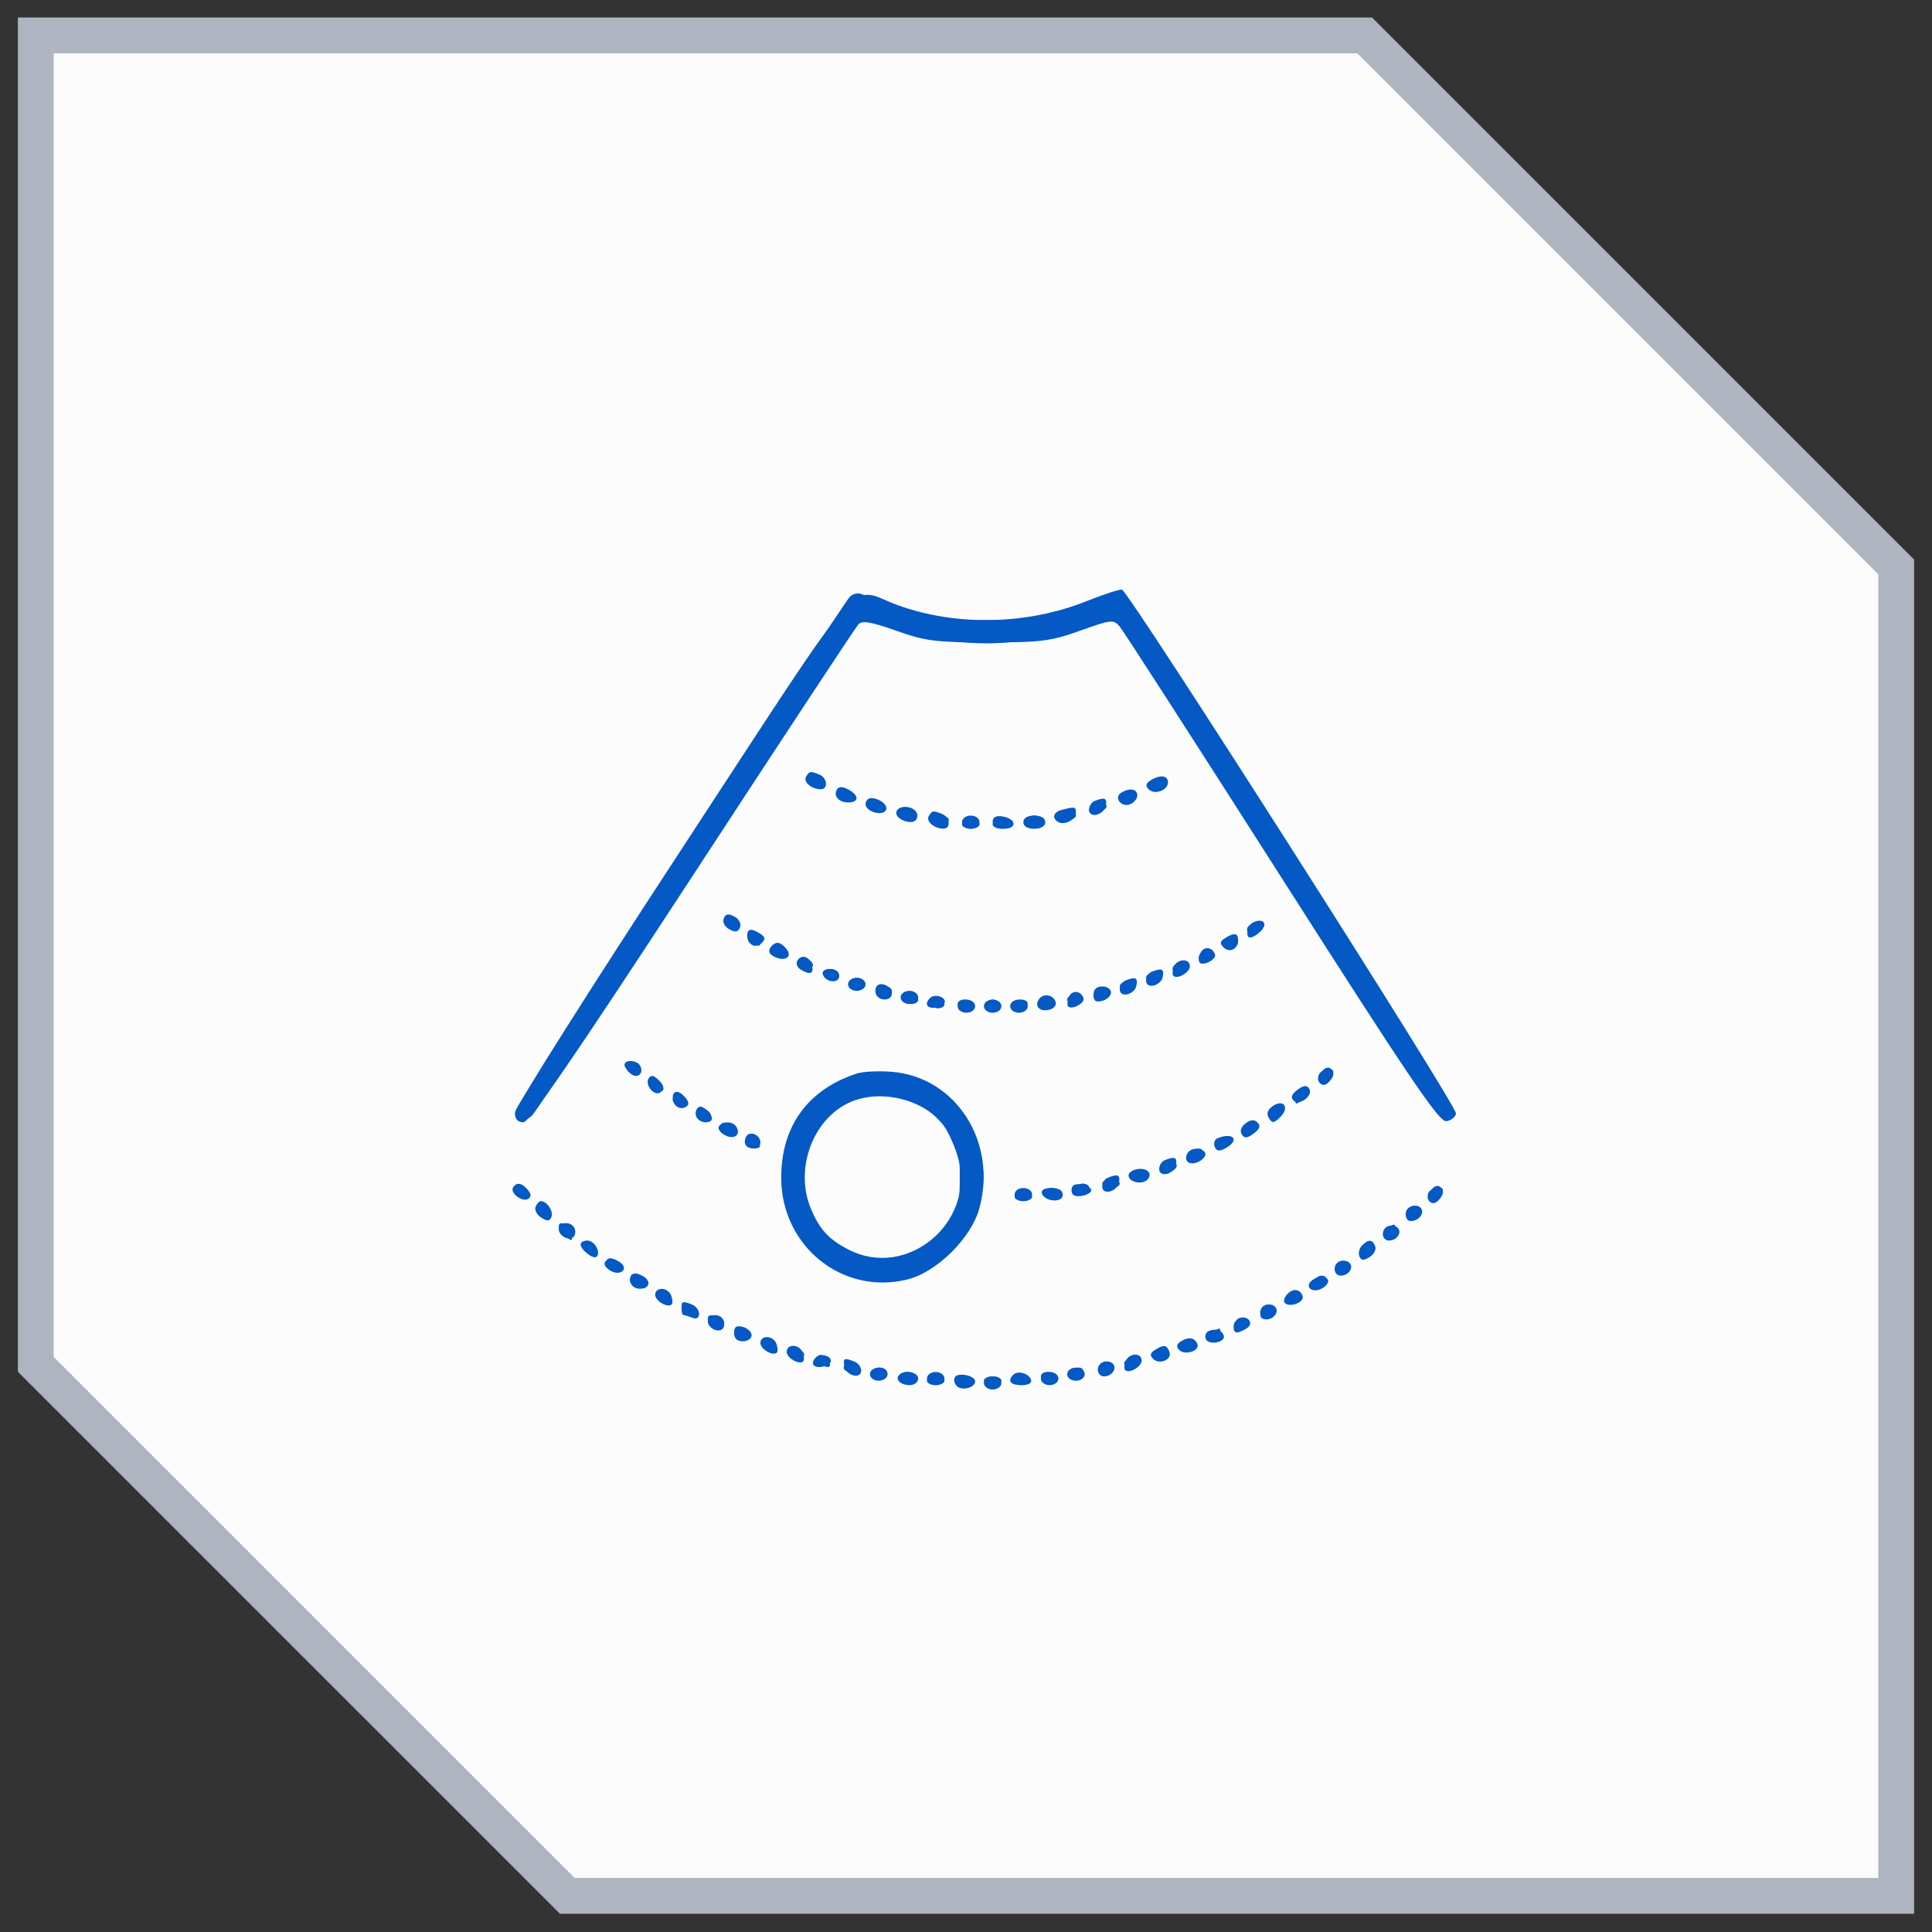 <?xml version="1.0" encoding="UTF-8"?>
<svg xmlns="http://www.w3.org/2000/svg" width="54" height="54" viewBox="0 0 54 54" fill="none">
  <rect x="0" y="0" width="54" height="54" fill="#333333" stroke="none"/>
  <g data-figma-bg-blur-radius="28.3636">
    <path fill-rule="evenodd" clip-rule="evenodd" d="M1 0.99H38.143L53 15.847V52.99H15.857L1 38.133V0.99Z" fill="#FCFCFD"></path>
    <path d="M38.143 0.99L38.496 0.637L38.35 0.49H38.143V0.99ZM1 0.99V0.49H0.5V0.99H1ZM53 15.847H53.5V15.64L53.354 15.494L53 15.847ZM53 52.99V53.49H53.5V52.99H53ZM15.857 52.99L15.504 53.344L15.65 53.49H15.857V52.99ZM1 38.133H0.5V38.34L0.646 38.487L1 38.133ZM38.143 0.99V0.49H1V0.99V1.49H38.143V0.99ZM53 15.847L53.354 15.494L38.496 0.637L38.143 0.99L37.789 1.344L52.646 16.201L53 15.847ZM53 52.99H53.5V15.847H53H52.5V52.99H53ZM15.857 52.99V53.49H53V52.99V52.49H15.857V52.99ZM15.857 52.99L16.211 52.637L1.354 37.779L1 38.133L0.646 38.487L15.504 53.344L15.857 52.99ZM1 0.99H0.5V38.133H1H1.5V0.99H1Z" fill="#AEB5C1"></path>
  </g>
  <path fill-rule="evenodd" clip-rule="evenodd" d="M30.379 16.799C28.709 17.467 26.733 17.51 25.088 16.913C23.679 16.403 24.344 15.653 19.078 23.691C16.501 27.624 14.393 30.961 14.393 31.105C14.393 31.282 14.469 31.368 14.627 31.368C14.801 31.368 16.008 29.611 19.36 24.48C21.834 20.692 23.92 17.527 23.995 17.448C24.099 17.338 24.349 17.381 25.05 17.629C25.871 17.92 26.145 17.955 27.623 17.955C29.106 17.955 29.371 17.921 30.195 17.626C31.069 17.314 31.123 17.309 31.298 17.515C31.399 17.634 33.438 20.8 35.83 24.55C39.383 30.121 40.224 31.364 40.423 31.338C40.557 31.321 40.679 31.224 40.696 31.123C40.728 30.916 31.549 16.521 31.359 16.481C31.291 16.468 30.851 16.61 30.379 16.799ZM22.53 21.708C22.442 21.852 22.678 22.057 22.937 22.06C23.158 22.062 23.126 21.734 22.896 21.646C22.64 21.548 22.628 21.55 22.53 21.708ZM32.156 21.814C32.026 21.896 32.011 21.967 32.105 22.061C32.271 22.227 32.645 22.091 32.645 21.865C32.645 21.669 32.422 21.645 32.156 21.814ZM23.397 22.061C23.283 22.245 23.441 22.429 23.71 22.429C24.016 22.429 24.016 22.229 23.71 22.066C23.552 21.981 23.447 21.98 23.397 22.061ZM31.335 22.159C31.123 22.293 31.339 22.575 31.583 22.481C31.695 22.438 31.788 22.326 31.788 22.232C31.788 22.047 31.567 22.011 31.335 22.159ZM24.193 22.476C24.193 22.683 24.652 22.822 24.759 22.649C24.842 22.515 24.596 22.311 24.346 22.308C24.262 22.307 24.193 22.383 24.193 22.476ZM30.593 22.388C30.509 22.422 30.44 22.532 30.44 22.632C30.44 22.886 30.856 22.785 30.907 22.52C30.948 22.305 30.875 22.274 30.593 22.388ZM25.05 22.721C25.05 22.918 25.507 23.071 25.608 22.907C25.715 22.735 25.55 22.552 25.288 22.552C25.157 22.552 25.05 22.628 25.05 22.721ZM29.674 22.636C29.443 22.696 29.392 22.863 29.572 22.973C29.743 23.079 30.073 22.913 30.073 22.722C30.073 22.547 30.041 22.54 29.674 22.636ZM25.96 22.81C25.872 22.954 26.108 23.159 26.367 23.162C26.588 23.165 26.556 22.836 26.326 22.748C26.07 22.65 26.058 22.652 25.96 22.81ZM26.888 22.98C26.888 23.082 26.997 23.164 27.133 23.164C27.269 23.164 27.378 23.082 27.378 22.98C27.378 22.878 27.269 22.796 27.133 22.796C26.997 22.796 26.888 22.878 26.888 22.98ZM27.745 22.971C27.745 23.096 27.856 23.164 28.062 23.164C28.445 23.164 28.403 22.876 28.011 22.818C27.834 22.792 27.745 22.844 27.745 22.971ZM28.603 22.98C28.603 23.094 28.718 23.164 28.909 23.164C29.099 23.164 29.215 23.094 29.215 22.98C29.215 22.866 29.099 22.796 28.909 22.796C28.718 22.796 28.603 22.866 28.603 22.98ZM20.228 25.674C20.189 25.777 20.257 25.906 20.387 25.976C20.558 26.067 20.633 26.053 20.685 25.918C20.724 25.816 20.656 25.686 20.525 25.617C20.355 25.526 20.28 25.54 20.228 25.674ZM34.892 25.924C34.852 26.028 34.853 26.146 34.893 26.186C34.981 26.274 35.34 25.997 35.34 25.843C35.34 25.658 34.969 25.726 34.892 25.924ZM20.885 26.157C20.885 26.406 21.125 26.524 21.293 26.356C21.4 26.249 21.39 26.187 21.252 26.099C20.993 25.936 20.885 25.953 20.885 26.157ZM34.239 26.222C34.101 26.309 34.09 26.372 34.197 26.479C34.365 26.646 34.605 26.529 34.605 26.279C34.605 26.075 34.497 26.058 34.239 26.222ZM21.579 26.429C21.445 26.563 21.486 26.684 21.692 26.763C21.977 26.873 22.15 26.726 21.979 26.52C21.821 26.331 21.704 26.304 21.579 26.429ZM33.549 26.649C33.507 26.758 33.499 26.874 33.531 26.907C33.635 27.01 34.005 26.812 33.96 26.677C33.886 26.456 33.629 26.439 33.549 26.649ZM22.29 26.844C22.241 26.923 22.277 27.035 22.37 27.094C22.629 27.258 22.745 27.225 22.701 27C22.652 26.746 22.407 26.654 22.29 26.844ZM32.81 27.026C32.77 27.13 32.764 27.241 32.796 27.274C32.905 27.383 33.258 27.18 33.258 27.008C33.258 26.776 32.9 26.791 32.81 27.026ZM22.998 27.235C23.075 27.467 23.458 27.5 23.458 27.275C23.458 27.161 23.353 27.082 23.203 27.082C23.053 27.082 22.968 27.145 22.998 27.235ZM32.186 27.163C32.102 27.197 32.033 27.307 32.033 27.407C32.033 27.661 32.448 27.561 32.5 27.295C32.541 27.081 32.467 27.05 32.186 27.163ZM23.703 27.511C23.703 27.613 23.811 27.694 23.948 27.694C24.084 27.694 24.193 27.613 24.193 27.511C24.193 27.409 24.084 27.327 23.948 27.327C23.811 27.327 23.703 27.409 23.703 27.511ZM31.451 27.408C31.367 27.442 31.298 27.552 31.298 27.652C31.298 27.906 31.713 27.806 31.765 27.54C31.806 27.325 31.732 27.294 31.451 27.408ZM24.496 27.577C24.456 27.642 24.457 27.749 24.499 27.817C24.612 28 24.928 27.964 24.928 27.769C24.928 27.561 24.596 27.414 24.496 27.577ZM30.563 27.805C30.563 27.978 30.626 28.022 30.808 27.975C30.942 27.939 31.053 27.834 31.053 27.741C31.053 27.648 30.942 27.572 30.808 27.572C30.648 27.572 30.563 27.654 30.563 27.805ZM25.173 27.878C25.173 27.98 25.282 28.062 25.418 28.062C25.554 28.062 25.663 27.98 25.663 27.878C25.663 27.776 25.554 27.694 25.418 27.694C25.282 27.694 25.173 27.776 25.173 27.878ZM29.874 27.873C29.832 27.983 29.824 28.099 29.856 28.131C29.96 28.235 30.33 28.036 30.285 27.901C30.211 27.68 29.954 27.663 29.874 27.873ZM25.994 27.894C25.826 28.061 25.911 28.201 26.157 28.162C26.295 28.14 26.408 28.068 26.409 28C26.411 27.851 26.113 27.775 25.994 27.894ZM29.031 27.939C28.91 28.135 29.072 28.289 29.329 28.222C29.47 28.185 29.539 28.09 29.5 27.988C29.424 27.79 29.142 27.76 29.031 27.939ZM26.765 28.123C26.765 28.225 26.874 28.307 27.01 28.307C27.146 28.307 27.255 28.225 27.255 28.123C27.255 28.021 27.146 27.939 27.01 27.939C26.874 27.939 26.765 28.021 26.765 28.123ZM27.5 28.123C27.5 28.225 27.609 28.307 27.745 28.307C27.881 28.307 27.99 28.225 27.99 28.123C27.99 28.021 27.881 27.939 27.745 27.939C27.609 27.939 27.5 28.021 27.5 28.123ZM28.235 28.123C28.235 28.225 28.344 28.307 28.48 28.307C28.616 28.307 28.725 28.225 28.725 28.123C28.725 28.021 28.616 27.939 28.48 27.939C28.344 27.939 28.235 28.021 28.235 28.123ZM17.455 29.761C17.455 29.82 17.533 29.933 17.628 30.012C17.82 30.171 18.016 29.99 17.884 29.776C17.791 29.625 17.455 29.613 17.455 29.761ZM36.933 29.96C36.825 30.089 36.812 30.195 36.894 30.276C36.976 30.358 37.07 30.334 37.178 30.204C37.285 30.075 37.298 29.97 37.216 29.888C37.135 29.806 37.04 29.83 36.933 29.96ZM23.947 30.006C22.578 30.454 21.836 31.477 21.835 32.915C21.834 34.834 23.554 36.217 25.372 35.759C26.181 35.556 27.14 34.609 27.369 33.788C27.89 31.922 26.719 30.095 24.914 29.956C24.551 29.928 24.116 29.95 23.947 30.006ZM18.133 30.137C18.007 30.341 18.317 30.678 18.48 30.515C18.57 30.425 18.55 30.328 18.414 30.192C18.276 30.054 18.194 30.038 18.133 30.137ZM36.265 30.46C36.106 30.576 36.068 30.675 36.15 30.756C36.313 30.92 36.715 30.623 36.593 30.429C36.526 30.323 36.441 30.331 36.265 30.46ZM18.803 30.687C18.803 30.907 19.005 31.041 19.176 30.936C19.264 30.881 19.259 30.802 19.161 30.683C18.976 30.46 18.803 30.462 18.803 30.687ZM23.764 30.806C22.716 31.271 22.2 32.672 22.666 33.786C22.909 34.367 23.167 34.645 23.728 34.932C25.357 35.763 27.263 34.171 26.783 32.38C26.701 32.073 26.521 31.664 26.383 31.47C25.861 30.737 24.624 30.424 23.764 30.806ZM35.563 30.924C35.424 31.027 35.393 31.133 35.467 31.252C35.56 31.403 35.608 31.398 35.79 31.216C36.058 30.947 35.866 30.7 35.563 30.924ZM19.48 30.994C19.374 31.166 19.509 31.368 19.729 31.368C19.953 31.368 19.955 31.195 19.732 31.009C19.614 30.911 19.534 30.907 19.48 30.994ZM34.815 31.398C34.692 31.49 34.648 31.612 34.707 31.704C34.783 31.825 34.854 31.82 35.041 31.682C35.208 31.559 35.241 31.468 35.15 31.376C35.058 31.282 34.961 31.289 34.815 31.398ZM20.093 31.484C20.053 31.548 20.129 31.658 20.262 31.729C20.519 31.867 20.719 31.716 20.579 31.49C20.483 31.335 20.187 31.331 20.093 31.484ZM20.843 31.792C20.768 31.985 20.862 32.102 21.089 32.102C21.179 32.102 21.253 32.026 21.253 31.932C21.253 31.701 20.921 31.587 20.843 31.792ZM34.03 31.814C33.95 31.847 33.914 31.951 33.95 32.047C34.001 32.177 34.076 32.189 34.25 32.096C34.666 31.873 34.478 31.632 34.03 31.814ZM33.196 32.225C33.057 32.451 33.256 32.602 33.514 32.464C33.646 32.393 33.722 32.283 33.683 32.219C33.588 32.066 33.292 32.07 33.196 32.225ZM32.553 32.428C32.469 32.462 32.4 32.572 32.4 32.673C32.4 32.926 32.816 32.826 32.867 32.56C32.908 32.346 32.835 32.315 32.553 32.428ZM31.757 32.684C31.639 32.711 31.543 32.785 31.543 32.85C31.543 33.038 31.914 33.127 32.065 32.976C32.242 32.799 32.049 32.617 31.757 32.684ZM30.961 32.918C30.877 32.952 30.808 33.062 30.808 33.163C30.808 33.416 31.223 33.316 31.275 33.05C31.316 32.836 31.242 32.805 30.961 32.918ZM14.34 33.191C14.246 33.343 14.598 33.611 14.761 33.51C14.856 33.451 14.854 33.378 14.751 33.255C14.587 33.057 14.437 33.034 14.34 33.191ZM29.95 33.266C29.95 33.404 30.036 33.454 30.226 33.427C30.377 33.406 30.501 33.333 30.501 33.266C30.501 33.198 30.377 33.126 30.226 33.104C30.036 33.077 29.95 33.128 29.95 33.266ZM39.995 33.266C39.888 33.395 39.875 33.501 39.957 33.582C40.038 33.664 40.133 33.64 40.24 33.511C40.348 33.381 40.36 33.276 40.279 33.194C40.197 33.113 40.103 33.136 39.995 33.266ZM28.358 33.388C28.358 33.49 28.466 33.572 28.603 33.572C28.739 33.572 28.848 33.49 28.848 33.388C28.848 33.286 28.739 33.205 28.603 33.205C28.466 33.205 28.358 33.286 28.358 33.388ZM29.123 33.358C29.2 33.593 29.705 33.627 29.705 33.397C29.705 33.272 29.595 33.205 29.389 33.205C29.19 33.205 29.091 33.262 29.123 33.358ZM14.969 33.734C14.935 33.823 15.007 33.958 15.129 34.034C15.3 34.141 15.365 34.135 15.413 34.01C15.475 33.85 15.285 33.572 15.116 33.572C15.07 33.572 15.003 33.645 14.969 33.734ZM39.321 33.817C39.28 33.884 39.278 33.992 39.318 34.056C39.419 34.219 39.75 34.073 39.75 33.865C39.75 33.669 39.435 33.634 39.321 33.817ZM15.618 34.355C15.618 34.562 15.949 34.709 16.05 34.546C16.09 34.482 16.088 34.374 16.046 34.307C15.933 34.123 15.618 34.159 15.618 34.355ZM38.801 34.271C38.589 34.349 38.608 34.674 38.824 34.674C39.047 34.674 39.2 34.439 39.06 34.311C39.001 34.258 38.885 34.24 38.801 34.271ZM16.23 34.781C16.23 34.936 16.59 35.212 16.677 35.125C16.802 35 16.615 34.674 16.418 34.674C16.314 34.674 16.23 34.722 16.23 34.781ZM38.069 34.811C37.994 34.887 37.96 35.022 37.994 35.112C38.043 35.237 38.108 35.243 38.279 35.136C38.401 35.06 38.473 34.925 38.438 34.836C38.363 34.638 38.25 34.63 38.069 34.811ZM16.908 35.28C16.868 35.344 16.944 35.454 17.077 35.525C17.364 35.679 17.588 35.446 17.318 35.274C17.099 35.136 16.996 35.137 16.908 35.28ZM37.453 35.25C37.241 35.328 37.26 35.654 37.477 35.654C37.7 35.654 37.852 35.419 37.712 35.291C37.654 35.238 37.538 35.219 37.453 35.25ZM17.639 35.653C17.538 35.817 17.673 36.021 17.884 36.021C18.167 36.021 18.212 35.796 17.956 35.659C17.796 35.574 17.689 35.572 17.639 35.653ZM36.703 35.764C36.432 35.936 36.656 36.169 36.944 36.015C37.076 35.944 37.152 35.834 37.113 35.77C37.024 35.627 36.922 35.625 36.703 35.764ZM18.313 36.191C18.313 36.364 18.665 36.567 18.774 36.458C18.806 36.425 18.8 36.314 18.76 36.21C18.67 35.974 18.313 35.96 18.313 36.191ZM35.965 36.19C35.876 36.297 35.864 36.395 35.936 36.439C36.103 36.542 36.461 36.383 36.41 36.228C36.339 36.017 36.123 35.999 35.965 36.19ZM19.048 36.572C19.048 36.673 19.071 36.755 19.099 36.755C19.127 36.755 19.237 36.789 19.344 36.83C19.467 36.877 19.538 36.838 19.538 36.721C19.538 36.62 19.45 36.503 19.344 36.462C19.07 36.358 19.048 36.366 19.048 36.572ZM35.371 36.475C35.159 36.553 35.178 36.878 35.394 36.878C35.617 36.878 35.77 36.643 35.63 36.515C35.571 36.462 35.455 36.444 35.371 36.475ZM19.783 36.926C19.783 37.134 20.114 37.281 20.215 37.117C20.255 37.053 20.253 36.945 20.211 36.878C20.098 36.695 19.783 36.73 19.783 36.926ZM34.636 36.842C34.473 36.902 34.42 37.247 34.575 37.243C34.625 37.242 34.749 37.19 34.849 37.126C35.061 36.992 34.88 36.753 34.636 36.842ZM20.518 37.257C20.518 37.409 20.603 37.49 20.763 37.49C20.897 37.49 21.008 37.414 21.008 37.321C21.008 37.228 20.897 37.123 20.763 37.087C20.581 37.04 20.518 37.084 20.518 37.257ZM33.785 37.202C33.705 37.235 33.667 37.334 33.701 37.423C33.775 37.615 34.269 37.522 34.204 37.329C34.152 37.173 33.984 37.122 33.785 37.202ZM21.253 37.538C21.253 37.71 21.605 37.914 21.714 37.805C21.746 37.772 21.74 37.661 21.7 37.557C21.61 37.321 21.253 37.307 21.253 37.538ZM33.014 37.487C32.883 37.569 32.869 37.64 32.962 37.734C33.12 37.891 33.532 37.761 33.47 37.575C33.407 37.389 33.225 37.353 33.014 37.487ZM21.988 37.783C21.988 37.955 22.34 38.159 22.449 38.05C22.481 38.017 22.475 37.906 22.435 37.802C22.345 37.566 21.988 37.552 21.988 37.783ZM32.279 37.732C32.148 37.814 32.134 37.885 32.227 37.979C32.405 38.157 32.769 38.004 32.686 37.786C32.608 37.584 32.529 37.574 32.279 37.732ZM22.808 37.935C22.641 38.102 22.726 38.242 22.973 38.203C23.11 38.181 23.223 38.109 23.224 38.041C23.226 37.892 22.928 37.816 22.808 37.935ZM31.462 38.047C31.422 38.151 31.416 38.262 31.449 38.294C31.558 38.404 31.91 38.2 31.91 38.028C31.91 37.797 31.553 37.811 31.462 38.047ZM23.603 38.193C23.654 38.457 24.07 38.559 24.07 38.308C24.07 38.209 23.983 38.095 23.876 38.054C23.589 37.944 23.558 37.959 23.603 38.193ZM30.838 38.067C30.626 38.145 30.645 38.47 30.862 38.47C31.084 38.47 31.237 38.235 31.097 38.107C31.039 38.054 30.922 38.036 30.838 38.067ZM24.315 38.409C24.315 38.511 24.424 38.592 24.56 38.592C24.696 38.592 24.805 38.511 24.805 38.409C24.805 38.307 24.696 38.225 24.56 38.225C24.424 38.225 24.315 38.307 24.315 38.409ZM29.828 38.409C29.828 38.511 29.936 38.592 30.073 38.592C30.209 38.592 30.318 38.511 30.318 38.409C30.318 38.307 30.209 38.225 30.073 38.225C29.936 38.225 29.828 38.307 29.828 38.409ZM25.135 38.426C25.007 38.553 25.169 38.715 25.425 38.715C25.556 38.715 25.663 38.632 25.663 38.531C25.663 38.349 25.287 38.274 25.135 38.426ZM25.908 38.531C25.908 38.633 26.017 38.715 26.153 38.715C26.289 38.715 26.398 38.633 26.398 38.531C26.398 38.429 26.289 38.347 26.153 38.347C26.017 38.347 25.908 38.429 25.908 38.531ZM26.69 38.492C26.649 38.559 26.673 38.671 26.743 38.742C26.884 38.883 27.255 38.788 27.255 38.61C27.255 38.448 26.779 38.348 26.69 38.492ZM28.321 38.425C28.149 38.597 28.242 38.715 28.552 38.715C28.75 38.715 28.849 38.658 28.817 38.562C28.758 38.385 28.447 38.299 28.321 38.425ZM29.093 38.531C29.093 38.633 29.201 38.715 29.338 38.715C29.474 38.715 29.583 38.633 29.583 38.531C29.583 38.429 29.474 38.347 29.338 38.347C29.201 38.347 29.093 38.429 29.093 38.531ZM27.5 38.654C27.5 38.755 27.609 38.837 27.745 38.837C27.881 38.837 27.99 38.755 27.99 38.654C27.99 38.551 27.881 38.47 27.745 38.47C27.609 38.47 27.5 38.551 27.5 38.654Z" fill="#0459C4"></path>
  <path fill-rule="evenodd" clip-rule="evenodd" d="M23.741 16.695C23.375 17.154 14.47 30.841 14.424 31.014C14.343 31.326 14.636 31.424 14.88 31.167C15.001 31.041 17.095 27.88 19.535 24.142C21.976 20.404 23.995 17.322 24.023 17.294C24.051 17.265 24.417 17.36 24.837 17.506C26.63 18.128 28.4 18.139 30.187 17.54L31.203 17.199L31.795 18.13C36.983 26.294 40.249 31.305 40.382 31.305C40.472 31.305 40.546 31.189 40.546 31.046C40.546 30.903 38.507 27.582 36.014 23.665C32.178 17.639 31.444 16.553 31.236 16.598C31.102 16.627 30.578 16.803 30.073 16.989C29.258 17.289 28.981 17.328 27.623 17.334C26.243 17.34 26 17.308 25.173 17.003C24.667 16.816 24.167 16.634 24.062 16.599C23.956 16.563 23.811 16.606 23.741 16.695ZM22.6 21.737C22.6 21.944 22.929 22.099 23.028 21.939C23.066 21.878 22.985 21.768 22.849 21.695C22.653 21.59 22.6 21.599 22.6 21.737ZM32.288 21.809C32.198 21.864 32.147 21.973 32.172 22.05C32.206 22.151 32.285 22.143 32.451 22.022C32.702 21.839 32.553 21.645 32.288 21.809ZM23.404 22.17C23.367 22.23 23.427 22.314 23.537 22.357C23.776 22.448 23.881 22.373 23.769 22.191C23.671 22.032 23.496 22.022 23.404 22.17ZM31.451 22.148C31.24 22.224 31.258 22.428 31.474 22.428C31.677 22.428 31.838 22.226 31.698 22.147C31.646 22.117 31.535 22.118 31.451 22.148ZM24.315 22.493C24.315 22.592 24.398 22.673 24.499 22.673C24.6 22.673 24.683 22.623 24.683 22.563C24.683 22.503 24.6 22.422 24.499 22.384C24.387 22.341 24.315 22.383 24.315 22.493ZM30.522 22.509C30.361 22.67 30.444 22.771 30.685 22.708C30.82 22.673 30.93 22.595 30.93 22.536C30.93 22.409 30.641 22.391 30.522 22.509ZM25.173 22.738C25.173 22.837 25.255 22.918 25.356 22.918C25.457 22.918 25.54 22.868 25.54 22.808C25.54 22.748 25.457 22.667 25.356 22.628C25.244 22.585 25.173 22.628 25.173 22.738ZM29.583 22.795C29.583 22.863 29.693 22.918 29.828 22.918C29.962 22.918 30.073 22.863 30.073 22.795C30.073 22.728 29.962 22.673 29.828 22.673C29.693 22.673 29.583 22.728 29.583 22.795ZM26.03 22.918C26.03 22.985 26.14 23.04 26.275 23.04C26.41 23.04 26.52 22.985 26.52 22.918C26.52 22.85 26.41 22.795 26.275 22.795C26.14 22.795 26.03 22.85 26.03 22.918ZM28.725 22.918C28.725 22.985 28.808 23.04 28.909 23.04C29.01 23.04 29.093 22.985 29.093 22.918C29.093 22.85 29.01 22.795 28.909 22.795C28.808 22.795 28.725 22.85 28.725 22.918ZM26.888 23.04C26.888 23.107 26.998 23.163 27.133 23.163C27.267 23.163 27.378 23.107 27.378 23.04C27.378 22.973 27.267 22.918 27.133 22.918C26.998 22.918 26.888 22.973 26.888 23.04ZM27.745 23.04C27.745 23.107 27.855 23.163 27.99 23.163C28.125 23.163 28.235 23.107 28.235 23.04C28.235 22.973 28.125 22.918 27.99 22.918C27.855 22.918 27.745 22.973 27.745 23.04ZM20.296 25.742C20.325 25.83 20.422 25.926 20.51 25.956C20.602 25.986 20.648 25.941 20.617 25.849C20.588 25.76 20.491 25.664 20.403 25.634C20.311 25.604 20.265 25.65 20.296 25.742ZM35.003 25.822C34.793 25.897 34.81 26.101 35.027 26.101C35.23 26.101 35.39 25.899 35.25 25.82C35.199 25.791 35.088 25.792 35.003 25.822ZM20.885 26.148C20.885 26.173 20.968 26.262 21.069 26.346C21.22 26.471 21.253 26.463 21.253 26.3C21.253 26.191 21.17 26.101 21.069 26.101C20.968 26.101 20.885 26.122 20.885 26.148ZM34.238 26.404C34.238 26.513 34.309 26.556 34.421 26.513C34.523 26.474 34.605 26.393 34.605 26.333C34.605 26.273 34.523 26.224 34.421 26.224C34.32 26.224 34.238 26.305 34.238 26.404ZM21.62 26.578C21.62 26.638 21.703 26.719 21.804 26.758C21.916 26.801 21.988 26.758 21.988 26.648C21.988 26.55 21.905 26.469 21.804 26.469C21.703 26.469 21.62 26.518 21.62 26.578ZM33.503 26.771C33.503 26.88 33.575 26.923 33.686 26.88C33.788 26.841 33.87 26.761 33.87 26.7C33.87 26.64 33.788 26.591 33.686 26.591C33.585 26.591 33.503 26.672 33.503 26.771ZM22.355 26.901C22.355 27 22.438 27.081 22.539 27.081C22.64 27.081 22.723 27.032 22.723 26.971C22.723 26.911 22.64 26.831 22.539 26.792C22.427 26.749 22.355 26.791 22.355 26.901ZM32.921 26.917C32.708 27.003 32.729 27.203 32.951 27.203C33.053 27.203 33.135 27.121 33.135 27.02C33.135 26.919 33.121 26.84 33.105 26.846C33.088 26.851 33.005 26.883 32.921 26.917ZM23.037 27.191C23 27.251 23.05 27.331 23.148 27.369C23.34 27.442 23.503 27.29 23.373 27.159C23.262 27.048 23.116 27.062 23.037 27.191ZM32.033 27.326C32.033 27.393 32.146 27.448 32.285 27.448C32.424 27.448 32.503 27.393 32.461 27.326C32.42 27.258 32.306 27.203 32.209 27.203C32.112 27.203 32.033 27.258 32.033 27.326ZM23.769 27.441C23.733 27.498 23.785 27.576 23.883 27.614C23.982 27.651 24.091 27.635 24.127 27.578C24.162 27.521 24.111 27.443 24.012 27.405C23.914 27.367 23.804 27.383 23.769 27.441ZM31.298 27.571C31.298 27.638 31.411 27.693 31.55 27.693C31.689 27.693 31.768 27.638 31.726 27.571C31.685 27.503 31.571 27.448 31.474 27.448C31.377 27.448 31.298 27.503 31.298 27.571ZM24.499 27.693C24.457 27.761 24.537 27.816 24.675 27.816C24.814 27.816 24.928 27.761 24.928 27.693C24.928 27.626 24.848 27.571 24.751 27.571C24.654 27.571 24.541 27.626 24.499 27.693ZM30.716 27.652C30.503 27.738 30.524 27.938 30.746 27.938C30.848 27.938 30.93 27.855 30.93 27.754C30.93 27.653 30.916 27.575 30.899 27.58C30.883 27.586 30.8 27.618 30.716 27.652ZM25.295 27.881C25.295 27.98 25.378 28.061 25.479 28.061C25.58 28.061 25.663 28.011 25.663 27.951C25.663 27.891 25.58 27.81 25.479 27.771C25.367 27.728 25.295 27.771 25.295 27.881ZM26.03 28.003C26.03 28.102 26.113 28.183 26.214 28.183C26.315 28.183 26.398 28.134 26.398 28.074C26.398 28.013 26.315 27.933 26.214 27.894C26.102 27.851 26.03 27.894 26.03 28.003ZM29.828 27.938C29.828 28.005 29.91 28.061 30.011 28.061C30.113 28.061 30.195 28.005 30.195 27.938C30.195 27.871 30.113 27.816 30.011 27.816C29.91 27.816 29.828 27.871 29.828 27.938ZM26.765 28.061C26.765 28.128 26.848 28.183 26.949 28.183C27.05 28.183 27.133 28.128 27.133 28.061C27.133 27.993 27.05 27.938 26.949 27.938C26.848 27.938 26.765 27.993 26.765 28.061ZM27.567 28.052C27.476 28.199 27.706 28.344 27.87 28.243C28.007 28.158 27.917 27.938 27.745 27.938C27.686 27.938 27.605 27.989 27.567 28.052ZM28.358 28.118C28.358 28.227 28.43 28.27 28.541 28.227C28.642 28.188 28.725 28.108 28.725 28.047C28.725 27.987 28.642 27.938 28.541 27.938C28.44 27.938 28.358 28.019 28.358 28.118ZM29.093 28.061C29.093 28.128 29.175 28.183 29.276 28.183C29.378 28.183 29.46 28.128 29.46 28.061C29.46 27.993 29.378 27.938 29.276 27.938C29.175 27.938 29.093 27.993 29.093 28.061ZM17.528 29.756C17.486 29.824 17.511 29.917 17.584 29.962C17.772 30.078 17.894 29.919 17.736 29.762C17.648 29.674 17.58 29.672 17.528 29.756ZM36.877 30.011C36.754 30.21 37.021 30.27 37.179 30.079C37.302 29.931 37.294 29.897 37.139 29.897C37.033 29.897 36.915 29.948 36.877 30.011ZM23.512 30.251C22.9 30.528 22.197 31.328 22.007 31.961C21.697 32.998 21.902 34.019 22.582 34.813C24.016 36.487 26.683 35.895 27.32 33.763C27.547 33.004 27.545 32.788 27.311 31.999C27.083 31.232 26.513 30.55 25.848 30.248C25.208 29.958 24.155 29.959 23.512 30.251ZM18.213 30.272C18.243 30.36 18.339 30.457 18.428 30.486C18.519 30.517 18.565 30.471 18.535 30.379C18.505 30.291 18.409 30.195 18.32 30.165C18.229 30.134 18.183 30.18 18.213 30.272ZM36.279 30.469C36.234 30.514 36.198 30.63 36.198 30.729C36.198 30.873 36.232 30.878 36.381 30.754C36.483 30.671 36.565 30.553 36.565 30.494C36.565 30.368 36.396 30.352 36.279 30.469ZM24.045 30.625C22.647 31.069 22.001 32.798 22.754 34.082C23.162 34.778 23.919 35.212 24.705 35.2C25.399 35.189 25.926 34.906 26.446 34.263C26.794 33.833 26.826 33.717 26.826 32.897C26.826 32.078 26.794 31.961 26.446 31.531C26.237 31.272 25.906 30.967 25.71 30.852C25.268 30.593 24.483 30.486 24.045 30.625ZM18.803 30.741C18.803 30.801 18.885 30.882 18.986 30.921C19.098 30.964 19.17 30.921 19.17 30.812C19.17 30.713 19.087 30.632 18.986 30.632C18.885 30.632 18.803 30.681 18.803 30.741ZM35.585 30.999C35.488 31.059 35.449 31.149 35.499 31.199C35.548 31.248 35.654 31.225 35.732 31.146C35.917 30.961 35.814 30.858 35.585 30.999ZM19.484 31.109C19.447 31.169 19.497 31.249 19.596 31.287C19.787 31.361 19.951 31.208 19.82 31.078C19.709 30.967 19.564 30.98 19.484 31.109ZM20.173 31.497C20.203 31.585 20.299 31.681 20.388 31.711C20.479 31.742 20.525 31.696 20.495 31.604C20.465 31.515 20.369 31.419 20.28 31.39C20.189 31.359 20.143 31.405 20.173 31.497ZM34.784 31.497C34.672 31.679 34.777 31.754 35.016 31.663C35.126 31.62 35.186 31.537 35.148 31.476C35.057 31.328 34.882 31.338 34.784 31.497ZM20.908 31.864C20.938 31.952 21.034 32.049 21.123 32.078C21.214 32.109 21.26 32.063 21.23 31.971C21.2 31.883 21.104 31.786 21.015 31.757C20.924 31.726 20.878 31.772 20.908 31.864ZM34.115 31.856C34.018 31.916 33.979 32.006 34.029 32.056C34.078 32.106 34.184 32.082 34.262 32.003C34.447 31.818 34.344 31.715 34.115 31.856ZM33.314 32.232C33.269 32.304 33.263 32.392 33.298 32.428C33.386 32.516 33.625 32.361 33.625 32.217C33.625 32.06 33.414 32.07 33.314 32.232ZM32.485 32.547C32.442 32.59 32.435 32.67 32.469 32.725C32.545 32.849 32.89 32.728 32.89 32.578C32.89 32.452 32.602 32.43 32.485 32.547ZM31.665 32.893C31.665 33.003 31.737 33.046 31.849 33.003C31.95 32.964 32.033 32.883 32.033 32.823C32.033 32.763 31.95 32.714 31.849 32.714C31.748 32.714 31.665 32.794 31.665 32.893ZM30.808 33.081C30.808 33.148 30.918 33.203 31.053 33.203C31.187 33.203 31.298 33.148 31.298 33.081C31.298 33.014 31.187 32.958 31.053 32.958C30.918 32.958 30.808 33.014 30.808 33.081ZM14.416 33.211C14.445 33.299 14.542 33.396 14.63 33.425C14.722 33.456 14.768 33.41 14.737 33.318C14.708 33.23 14.611 33.133 14.523 33.104C14.431 33.073 14.385 33.119 14.416 33.211ZM30.073 33.261C30.073 33.37 30.145 33.413 30.256 33.37C30.358 33.331 30.44 33.25 30.44 33.19C30.44 33.13 30.358 33.081 30.256 33.081C30.155 33.081 30.073 33.162 30.073 33.261ZM29.215 33.326C29.215 33.393 29.298 33.448 29.399 33.448C29.5 33.448 29.583 33.393 29.583 33.326C29.583 33.258 29.5 33.203 29.399 33.203C29.298 33.203 29.215 33.258 29.215 33.326ZM39.939 33.317C39.816 33.516 40.083 33.576 40.241 33.386C40.364 33.237 40.357 33.203 40.201 33.203C40.096 33.203 39.978 33.255 39.939 33.317ZM28.358 33.448C28.358 33.516 28.468 33.571 28.603 33.571C28.737 33.571 28.848 33.516 28.848 33.448C28.848 33.381 28.737 33.326 28.603 33.326C28.468 33.326 28.358 33.381 28.358 33.448ZM15.028 33.823C15.058 33.912 15.154 34.008 15.243 34.038C15.334 34.068 15.38 34.022 15.35 33.93C15.32 33.842 15.224 33.745 15.135 33.716C15.043 33.685 14.998 33.731 15.028 33.823ZM39.391 33.867C39.306 33.969 39.295 34.068 39.363 34.109C39.426 34.148 39.541 34.103 39.62 34.009C39.704 33.907 39.715 33.809 39.648 33.767C39.584 33.728 39.469 33.773 39.391 33.867ZM15.618 34.28C15.618 34.345 15.707 34.472 15.816 34.562C15.987 34.704 16.007 34.695 15.969 34.495C15.923 34.257 15.618 34.071 15.618 34.28ZM38.782 34.353C38.681 34.473 38.676 34.553 38.765 34.608C38.836 34.652 38.928 34.6 38.97 34.492C39.073 34.222 38.96 34.138 38.782 34.353ZM16.295 34.79C16.251 34.861 16.303 34.953 16.412 34.995C16.681 35.098 16.765 34.985 16.55 34.807C16.43 34.706 16.349 34.701 16.295 34.79ZM38.091 34.926C38.047 34.998 38.04 35.086 38.076 35.122C38.164 35.209 38.403 35.055 38.403 34.91C38.403 34.754 38.191 34.764 38.091 34.926ZM16.988 35.293C17.018 35.381 17.114 35.477 17.203 35.507C17.294 35.538 17.34 35.492 17.31 35.4C17.28 35.311 17.184 35.215 17.095 35.185C17.003 35.155 16.958 35.201 16.988 35.293ZM37.367 35.399C37.283 35.534 37.476 35.681 37.589 35.567C37.706 35.451 37.684 35.285 37.552 35.285C37.489 35.285 37.405 35.336 37.367 35.399ZM17.723 35.782C17.753 35.871 17.849 35.967 17.938 35.997C18.029 36.027 18.075 35.981 18.045 35.89C18.015 35.801 17.919 35.705 17.83 35.675C17.738 35.645 17.693 35.691 17.723 35.782ZM36.744 35.783C36.699 35.855 36.693 35.943 36.728 35.979C36.816 36.066 37.055 35.912 37.055 35.767C37.055 35.611 36.844 35.621 36.744 35.783ZM18.376 36.139C18.277 36.299 18.559 36.435 18.699 36.295C18.777 36.216 18.754 36.15 18.631 36.102C18.528 36.063 18.413 36.079 18.376 36.139ZM36.034 36.224C35.886 36.372 35.95 36.503 36.136 36.431C36.237 36.392 36.32 36.312 36.32 36.251C36.32 36.123 36.151 36.107 36.034 36.224ZM19.121 36.49C19.078 36.559 19.103 36.652 19.176 36.697C19.365 36.813 19.486 36.654 19.329 36.497C19.241 36.409 19.172 36.407 19.121 36.49ZM35.274 36.64C35.229 36.712 35.223 36.8 35.258 36.836C35.346 36.924 35.585 36.769 35.585 36.625C35.585 36.468 35.374 36.479 35.274 36.64ZM19.783 36.87C19.783 37.04 20.008 37.148 20.163 37.052C20.258 36.994 20.248 36.937 20.133 36.863C19.914 36.725 19.783 36.727 19.783 36.87ZM34.483 37.057C34.483 37.166 34.554 37.209 34.666 37.166C34.767 37.127 34.85 37.046 34.85 36.986C34.85 36.926 34.767 36.877 34.666 36.877C34.565 36.877 34.483 36.958 34.483 37.057ZM20.518 37.231C20.518 37.366 20.836 37.498 20.931 37.402C20.97 37.364 20.972 37.285 20.936 37.227C20.85 37.088 20.518 37.091 20.518 37.231ZM33.901 37.203C33.688 37.289 33.709 37.489 33.931 37.489C34.032 37.489 34.115 37.406 34.115 37.305C34.115 37.204 34.101 37.126 34.084 37.131C34.068 37.137 33.985 37.169 33.901 37.203ZM21.316 37.486C21.217 37.646 21.499 37.782 21.639 37.642C21.717 37.563 21.694 37.496 21.571 37.449C21.468 37.41 21.353 37.426 21.316 37.486ZM33.013 37.611C33.013 37.679 33.095 37.734 33.196 37.734C33.297 37.734 33.38 37.679 33.38 37.611C33.38 37.544 33.297 37.489 33.196 37.489C33.095 37.489 33.013 37.544 33.013 37.611ZM22.11 37.799C22.11 37.898 22.193 37.979 22.294 37.979C22.395 37.979 22.478 37.93 22.478 37.87C22.478 37.809 22.395 37.728 22.294 37.69C22.182 37.647 22.11 37.69 22.11 37.799ZM32.278 37.856C32.278 37.924 32.36 37.979 32.461 37.979C32.562 37.979 32.645 37.924 32.645 37.856C32.645 37.789 32.562 37.734 32.461 37.734C32.36 37.734 32.278 37.789 32.278 37.856ZM22.868 37.986C22.898 38.075 22.994 38.171 23.083 38.201C23.174 38.231 23.22 38.185 23.19 38.094C23.16 38.005 23.064 37.909 22.975 37.879C22.884 37.849 22.838 37.895 22.868 37.986ZM31.42 38.101C31.42 38.169 31.5 38.224 31.597 38.224C31.694 38.224 31.807 38.169 31.849 38.101C31.891 38.034 31.811 37.979 31.672 37.979C31.534 37.979 31.42 38.034 31.42 38.101ZM23.58 38.224C23.58 38.291 23.663 38.346 23.764 38.346C23.865 38.346 23.948 38.291 23.948 38.224C23.948 38.156 23.865 38.101 23.764 38.101C23.663 38.101 23.58 38.156 23.58 38.224ZM30.685 38.281C30.685 38.391 30.757 38.433 30.869 38.391C30.97 38.352 31.053 38.271 31.053 38.211C31.053 38.151 30.97 38.101 30.869 38.101C30.768 38.101 30.685 38.182 30.685 38.281ZM24.385 38.332C24.348 38.392 24.427 38.469 24.561 38.505C24.719 38.546 24.805 38.508 24.805 38.396C24.805 38.207 24.492 38.159 24.385 38.332ZM29.95 38.418C29.95 38.524 30.016 38.59 30.096 38.563C30.323 38.487 30.36 38.224 30.144 38.224C30.038 38.224 29.95 38.311 29.95 38.418ZM25.173 38.469C25.173 38.536 25.255 38.591 25.356 38.591C25.457 38.591 25.54 38.536 25.54 38.469C25.54 38.401 25.457 38.346 25.356 38.346C25.255 38.346 25.173 38.401 25.173 38.469ZM29.093 38.469C29.093 38.536 29.206 38.591 29.345 38.591C29.484 38.591 29.563 38.536 29.521 38.469C29.48 38.401 29.366 38.346 29.269 38.346C29.172 38.346 29.093 38.401 29.093 38.469ZM25.908 38.591C25.908 38.658 26.018 38.714 26.153 38.714C26.287 38.714 26.398 38.658 26.398 38.591C26.398 38.524 26.287 38.469 26.153 38.469C26.018 38.469 25.908 38.524 25.908 38.591ZM26.765 38.591C26.765 38.658 26.848 38.714 26.949 38.714C27.05 38.714 27.133 38.658 27.133 38.591C27.133 38.524 27.05 38.469 26.949 38.469C26.848 38.469 26.765 38.524 26.765 38.591ZM27.5 38.591C27.5 38.658 27.61 38.714 27.745 38.714C27.88 38.714 27.99 38.658 27.99 38.591C27.99 38.524 27.88 38.469 27.745 38.469C27.61 38.469 27.5 38.524 27.5 38.591ZM28.358 38.591C28.358 38.658 28.44 38.714 28.541 38.714C28.642 38.714 28.725 38.658 28.725 38.591C28.725 38.524 28.642 38.469 28.541 38.469C28.44 38.469 28.358 38.524 28.358 38.591Z" fill="#0459C4"></path>
  <defs>
    <clipPath id="bgblur_0_6399_7854_clip_path" transform="translate(27.864 27.873)">
      <path fill-rule="evenodd" clip-rule="evenodd" d="M1 0.99H38.143L53 15.847V52.99H15.857L1 38.133V0.99Z"></path>
    </clipPath>
  </defs>
</svg>

